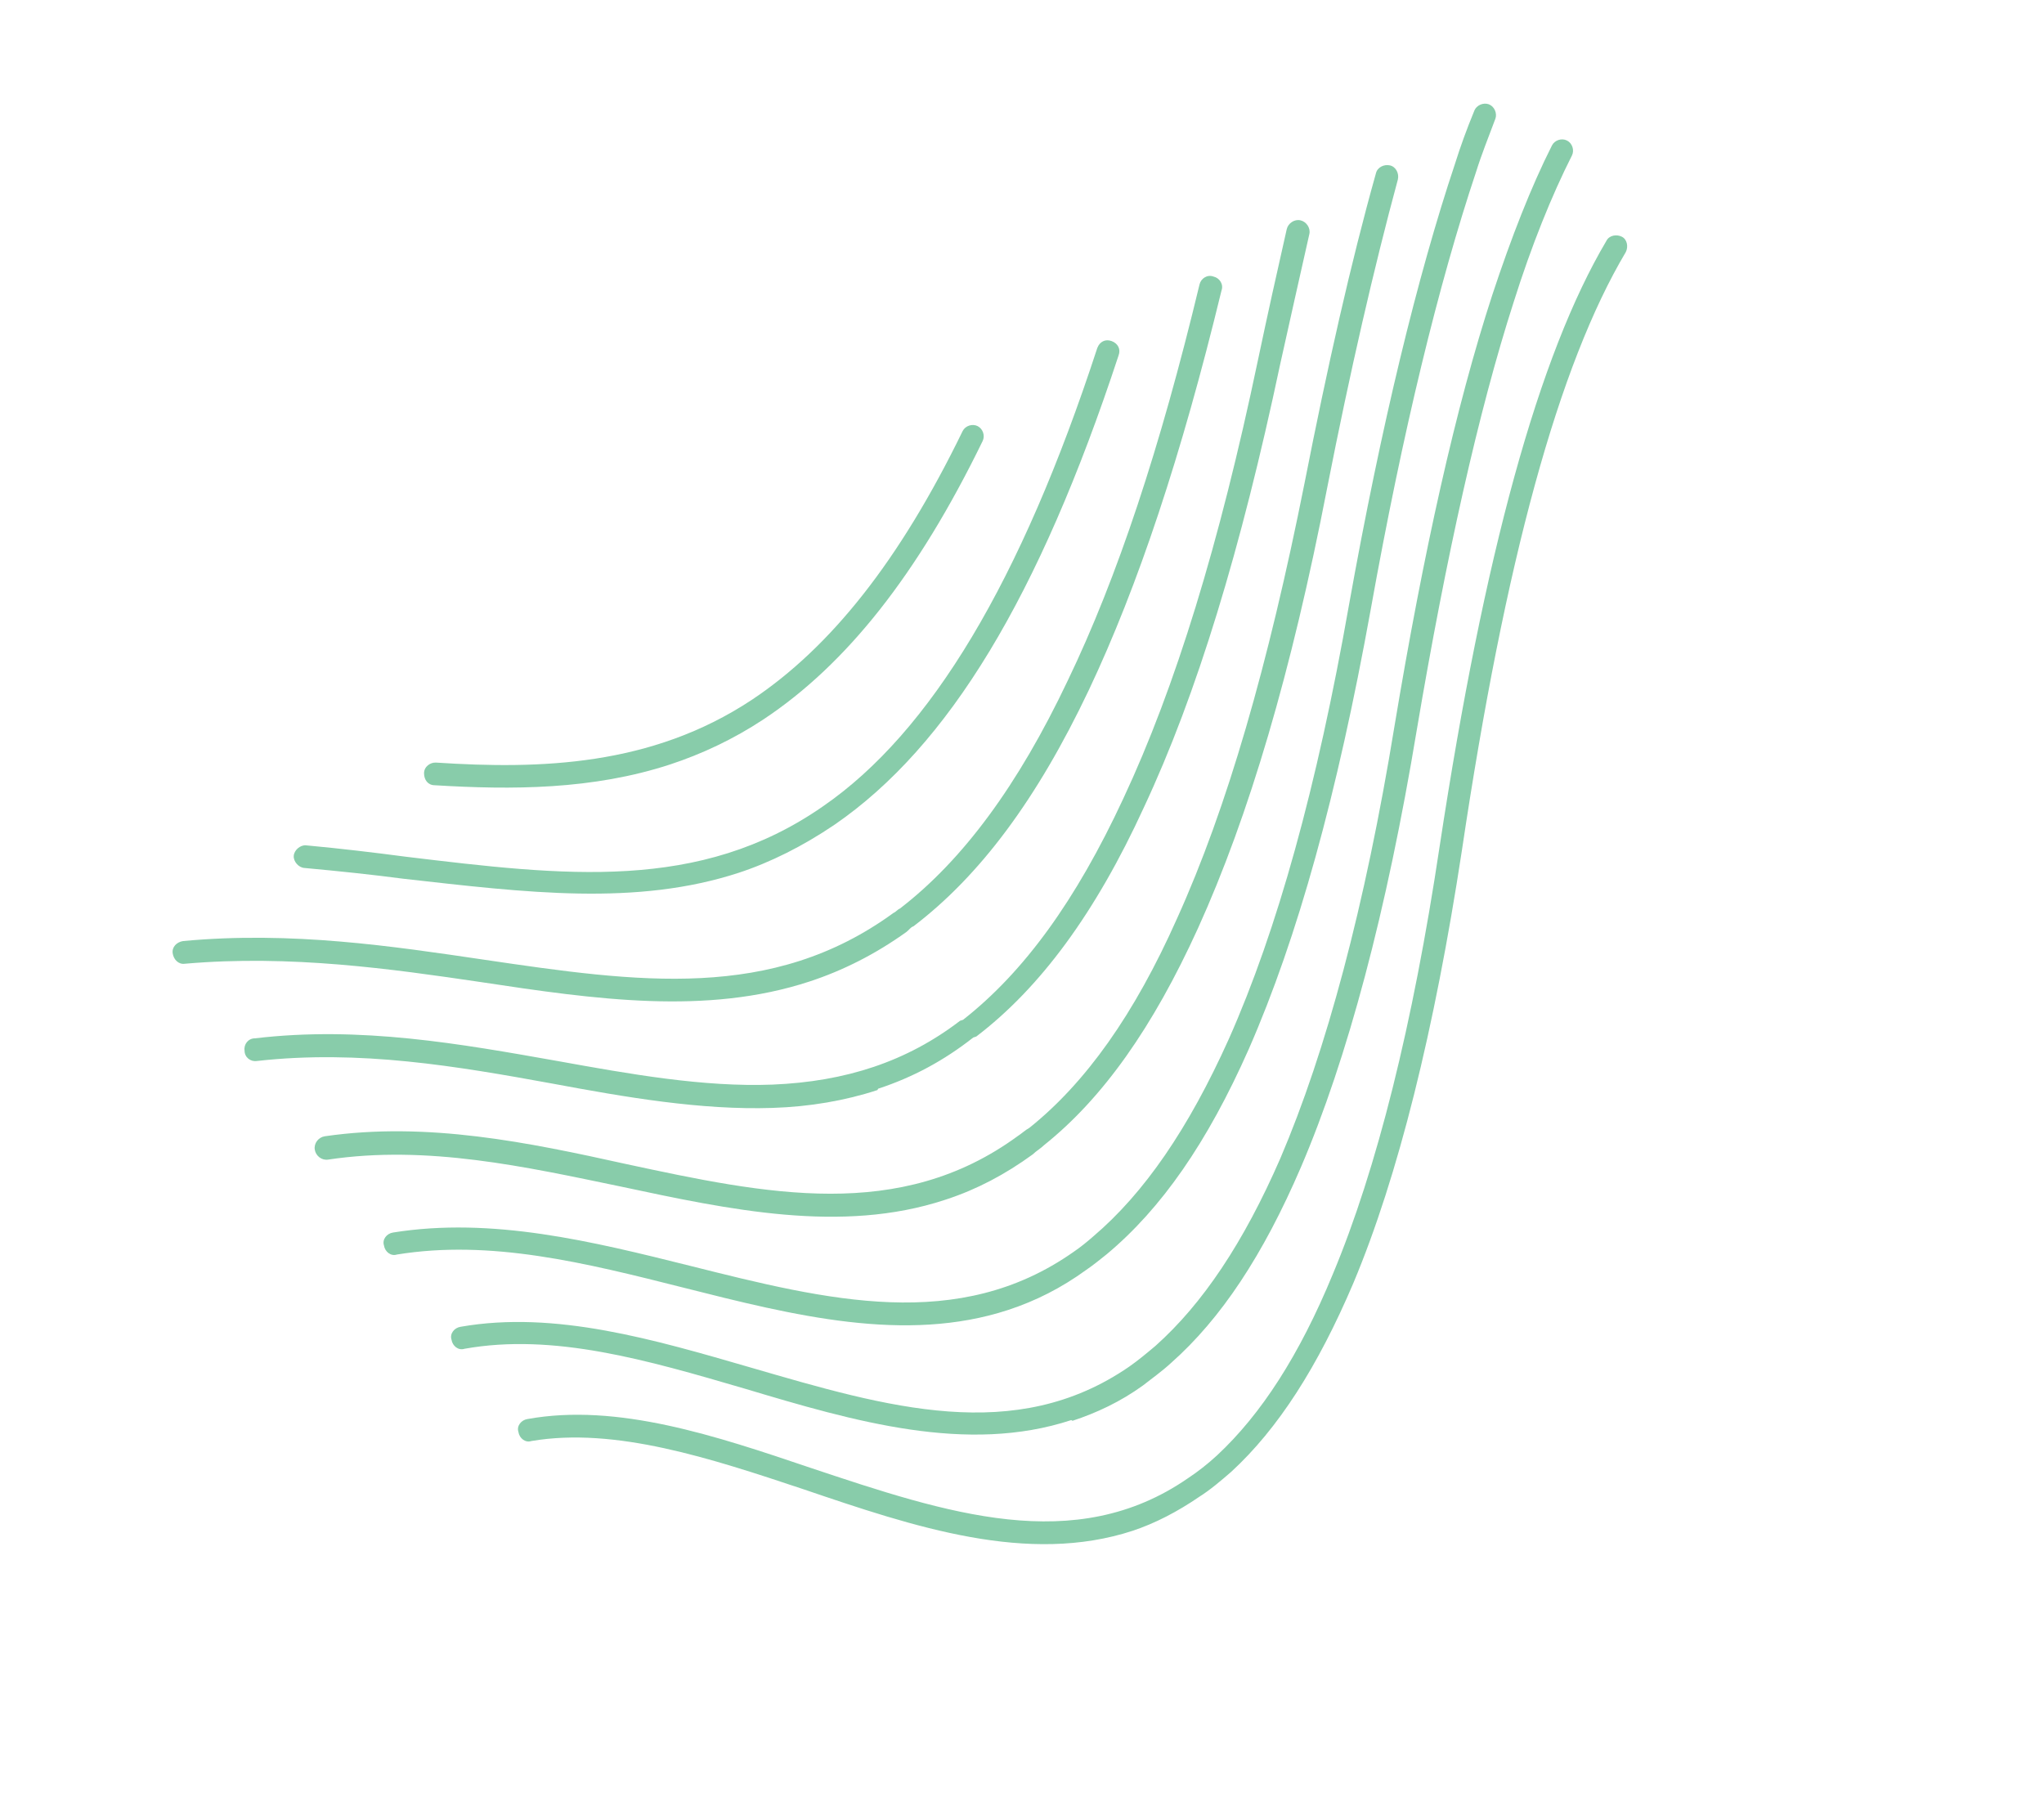 <svg width="194" height="171" viewBox="0 0 194 171" fill="none" xmlns="http://www.w3.org/2000/svg">
<path d="M63.651 72.54C56.241 74.974 48.556 74.972 41.254 74.528C40.621 74.525 40.244 74.018 40.247 73.385C40.249 72.753 40.852 72.344 41.389 72.379C51.285 73.023 61.816 72.722 71.331 66.439C78.848 61.444 85.399 53.188 91.366 40.913C91.621 40.408 92.287 40.189 92.791 40.444C93.296 40.7 93.515 41.365 93.259 41.87C87.1 54.523 80.327 63.063 72.462 68.278C69.607 70.163 66.597 71.573 63.556 72.571L63.651 72.54Z" fill="#88CCAA"/>
<path d="M70.184 82.815C60.398 86.029 49.968 84.718 38.273 83.401C35.303 83.009 32.142 82.678 28.886 82.379C28.349 82.346 27.845 81.774 27.879 81.237C27.913 80.699 28.485 80.196 29.022 80.23C32.278 80.529 35.565 80.923 38.536 81.315C53.549 83.121 66.381 84.695 78.117 76.525C88.331 69.487 96.901 55.199 104.145 33.032C104.369 32.432 104.908 32.15 105.508 32.373C106.108 32.597 106.39 33.136 106.166 33.736C98.633 56.63 90.033 70.822 79.216 78.269C76.203 80.311 73.129 81.847 70.089 82.846L70.184 82.815Z" fill="#88CCAA"/>
<path d="M76.842 93.153C67.056 96.367 56.564 94.866 45.598 93.205C37.192 91.966 27.585 90.596 17.556 91.469C16.955 91.561 16.483 91.084 16.391 90.483C16.298 89.882 16.775 89.41 17.376 89.317C27.689 88.351 37.328 89.817 45.956 91.088C60.556 93.239 73.26 95.066 84.808 86.642C84.998 86.58 85.221 86.296 85.411 86.234C91.376 81.643 96.625 74.551 101.35 64.579C106.041 54.828 110.111 42.545 113.848 27.003C113.977 26.434 114.58 26.026 115.18 26.25C115.748 26.379 116.157 26.981 115.933 27.581C112.132 43.249 107.998 55.659 103.338 65.505C98.422 75.856 93.014 83.105 86.7 87.915C86.415 88.009 86.287 88.262 86.034 88.45C83.052 90.587 79.977 92.123 76.842 93.153Z" fill="#88CCAA"/>
<path d="M83.28 103.459C80.239 104.457 76.853 105.043 73.311 105.154C66.543 105.377 59.401 104.144 52.45 102.849C43.381 101.196 34.123 99.606 24.378 100.701C23.777 100.793 23.209 100.348 23.212 99.716C23.12 99.114 23.565 98.547 24.198 98.55C34.227 97.361 43.739 99.079 52.902 100.7C59.727 101.932 66.774 103.196 73.321 102.941C80.279 102.655 86.074 100.752 91.12 96.884L91.405 96.791C97.18 92.262 102.111 85.485 106.613 75.797C111.561 65.225 115.732 51.645 119.382 34.237C120.287 29.94 121.222 25.739 122.125 21.758C122.254 21.189 122.857 20.781 123.426 20.91C123.994 21.039 124.403 21.642 124.274 22.21C123.371 26.191 122.435 30.393 121.499 34.594C117.785 52.129 113.582 65.93 108.57 76.628C103.972 86.663 98.723 93.755 92.662 98.377L92.377 98.471C89.617 100.641 86.669 102.241 83.343 103.333L83.28 103.459Z" fill="#88CCAA"/>
<path d="M89.653 113.891C79.867 117.105 69.22 114.813 58.921 112.617C49.885 110.743 40.565 108.647 31.136 110.06C30.534 110.152 29.967 109.707 29.875 109.105C29.783 108.504 30.228 107.937 30.829 107.845C40.575 106.433 50.18 108.436 59.373 110.469C72.737 113.342 85.406 116.023 96.605 107.819C96.954 107.599 97.272 107.284 97.716 107.033C103.047 102.756 107.661 96.293 111.717 87.172C116.475 76.662 120.361 63.177 123.821 45.831C125.989 34.804 128.214 24.916 130.592 16.451C130.721 15.883 131.355 15.569 131.923 15.698C132.492 15.827 132.805 16.461 132.676 17.03C130.394 25.463 128.137 35.256 125.97 46.283C122.572 63.819 118.527 77.462 113.705 88.098C109.426 97.503 104.685 104.217 99.1 108.683C98.782 108.998 98.338 109.249 98.02 109.564C95.387 111.481 92.693 112.893 89.843 113.829L89.653 113.891Z" fill="#88CCAA"/>
<path d="M95.71 124.322C85.924 127.536 75.248 124.832 64.919 122.225C55.505 119.844 46.566 117.622 37.673 119.069C37.103 119.257 36.536 118.811 36.444 118.21C36.257 117.64 36.702 117.073 37.303 116.981C46.702 115.473 56.21 117.823 65.497 120.141C78.575 123.424 90.957 126.514 101.901 118.815C102.504 118.407 103.17 117.872 103.742 117.368C108.598 113.247 112.799 107.131 116.632 98.61C121.231 88.257 124.991 74.708 128.04 57.392C131.087 40.392 134.533 26.208 138.09 15.567C138.604 13.925 139.212 12.252 139.915 10.547C140.139 9.947 140.804 9.729 141.278 9.889C141.878 10.113 142.096 10.778 141.936 11.252C141.264 13.051 140.624 14.63 140.111 16.272C136.554 26.913 133.141 40.875 130.093 57.875C126.916 75.444 123.157 88.993 118.525 99.567C114.596 108.435 110.236 114.709 105.031 119.05C104.364 119.585 103.698 120.119 103.095 120.528C100.716 122.257 98.275 123.479 95.71 124.322Z" fill="#88CCAA"/>
<path d="M101.672 134.784C91.792 138.029 81.085 134.914 70.695 131.801C61.378 129.072 52.535 126.503 44.085 128.015C43.515 128.203 42.948 127.757 42.855 127.156C42.668 126.586 43.113 126.019 43.715 125.927C52.671 124.353 62.114 127.146 71.305 129.811C84.222 133.568 96.349 137.164 107.165 129.717C108.022 129.12 108.847 128.428 109.672 127.735C114.149 123.739 118.033 117.938 121.515 109.952C125.86 99.789 129.557 86.049 132.353 68.922C135.114 52.332 138.179 38.589 141.641 27.979C143.435 22.548 145.323 17.718 147.3 13.805C147.556 13.3 148.221 13.082 148.725 13.337C149.23 13.592 149.449 14.258 149.194 14.762C147.279 18.549 145.361 23.284 143.661 28.684C140.327 39.041 137.262 52.784 134.47 69.279C131.611 86.532 127.881 100.493 123.472 110.783C119.893 119.116 115.882 125.17 111.152 129.355C110.263 130.173 109.406 130.77 108.486 131.493C106.36 133.034 104.079 134.099 101.799 134.848L101.672 134.784Z" fill="#88CCAA"/>
<path d="M107.54 145.277C97.564 148.553 86.796 144.932 76.25 141.344C67.503 138.428 58.409 135.415 50.434 136.771C49.864 136.959 49.297 136.513 49.205 135.912C49.017 135.342 49.463 134.775 50.064 134.683C58.609 133.139 67.956 136.279 76.955 139.323C89.838 143.618 102.026 147.719 112.748 140.303C113.699 139.675 114.619 138.952 115.509 138.134C119.7 134.231 123.33 128.618 126.494 120.947C130.681 110.941 134.093 97.295 136.635 80.356C140.868 52.547 146.043 33.691 152.478 22.841C152.734 22.336 153.43 22.212 153.935 22.468C154.44 22.723 154.563 23.419 154.308 23.924C147.936 34.648 142.858 53.157 138.752 80.714C136.147 97.779 132.702 111.646 128.451 121.778C125.064 129.732 121.307 135.598 116.861 139.689C115.877 140.539 114.893 141.388 113.847 142.048C111.785 143.461 109.63 144.59 107.445 145.308L107.54 145.277Z" fill="#88CCAA"/>
</svg>
